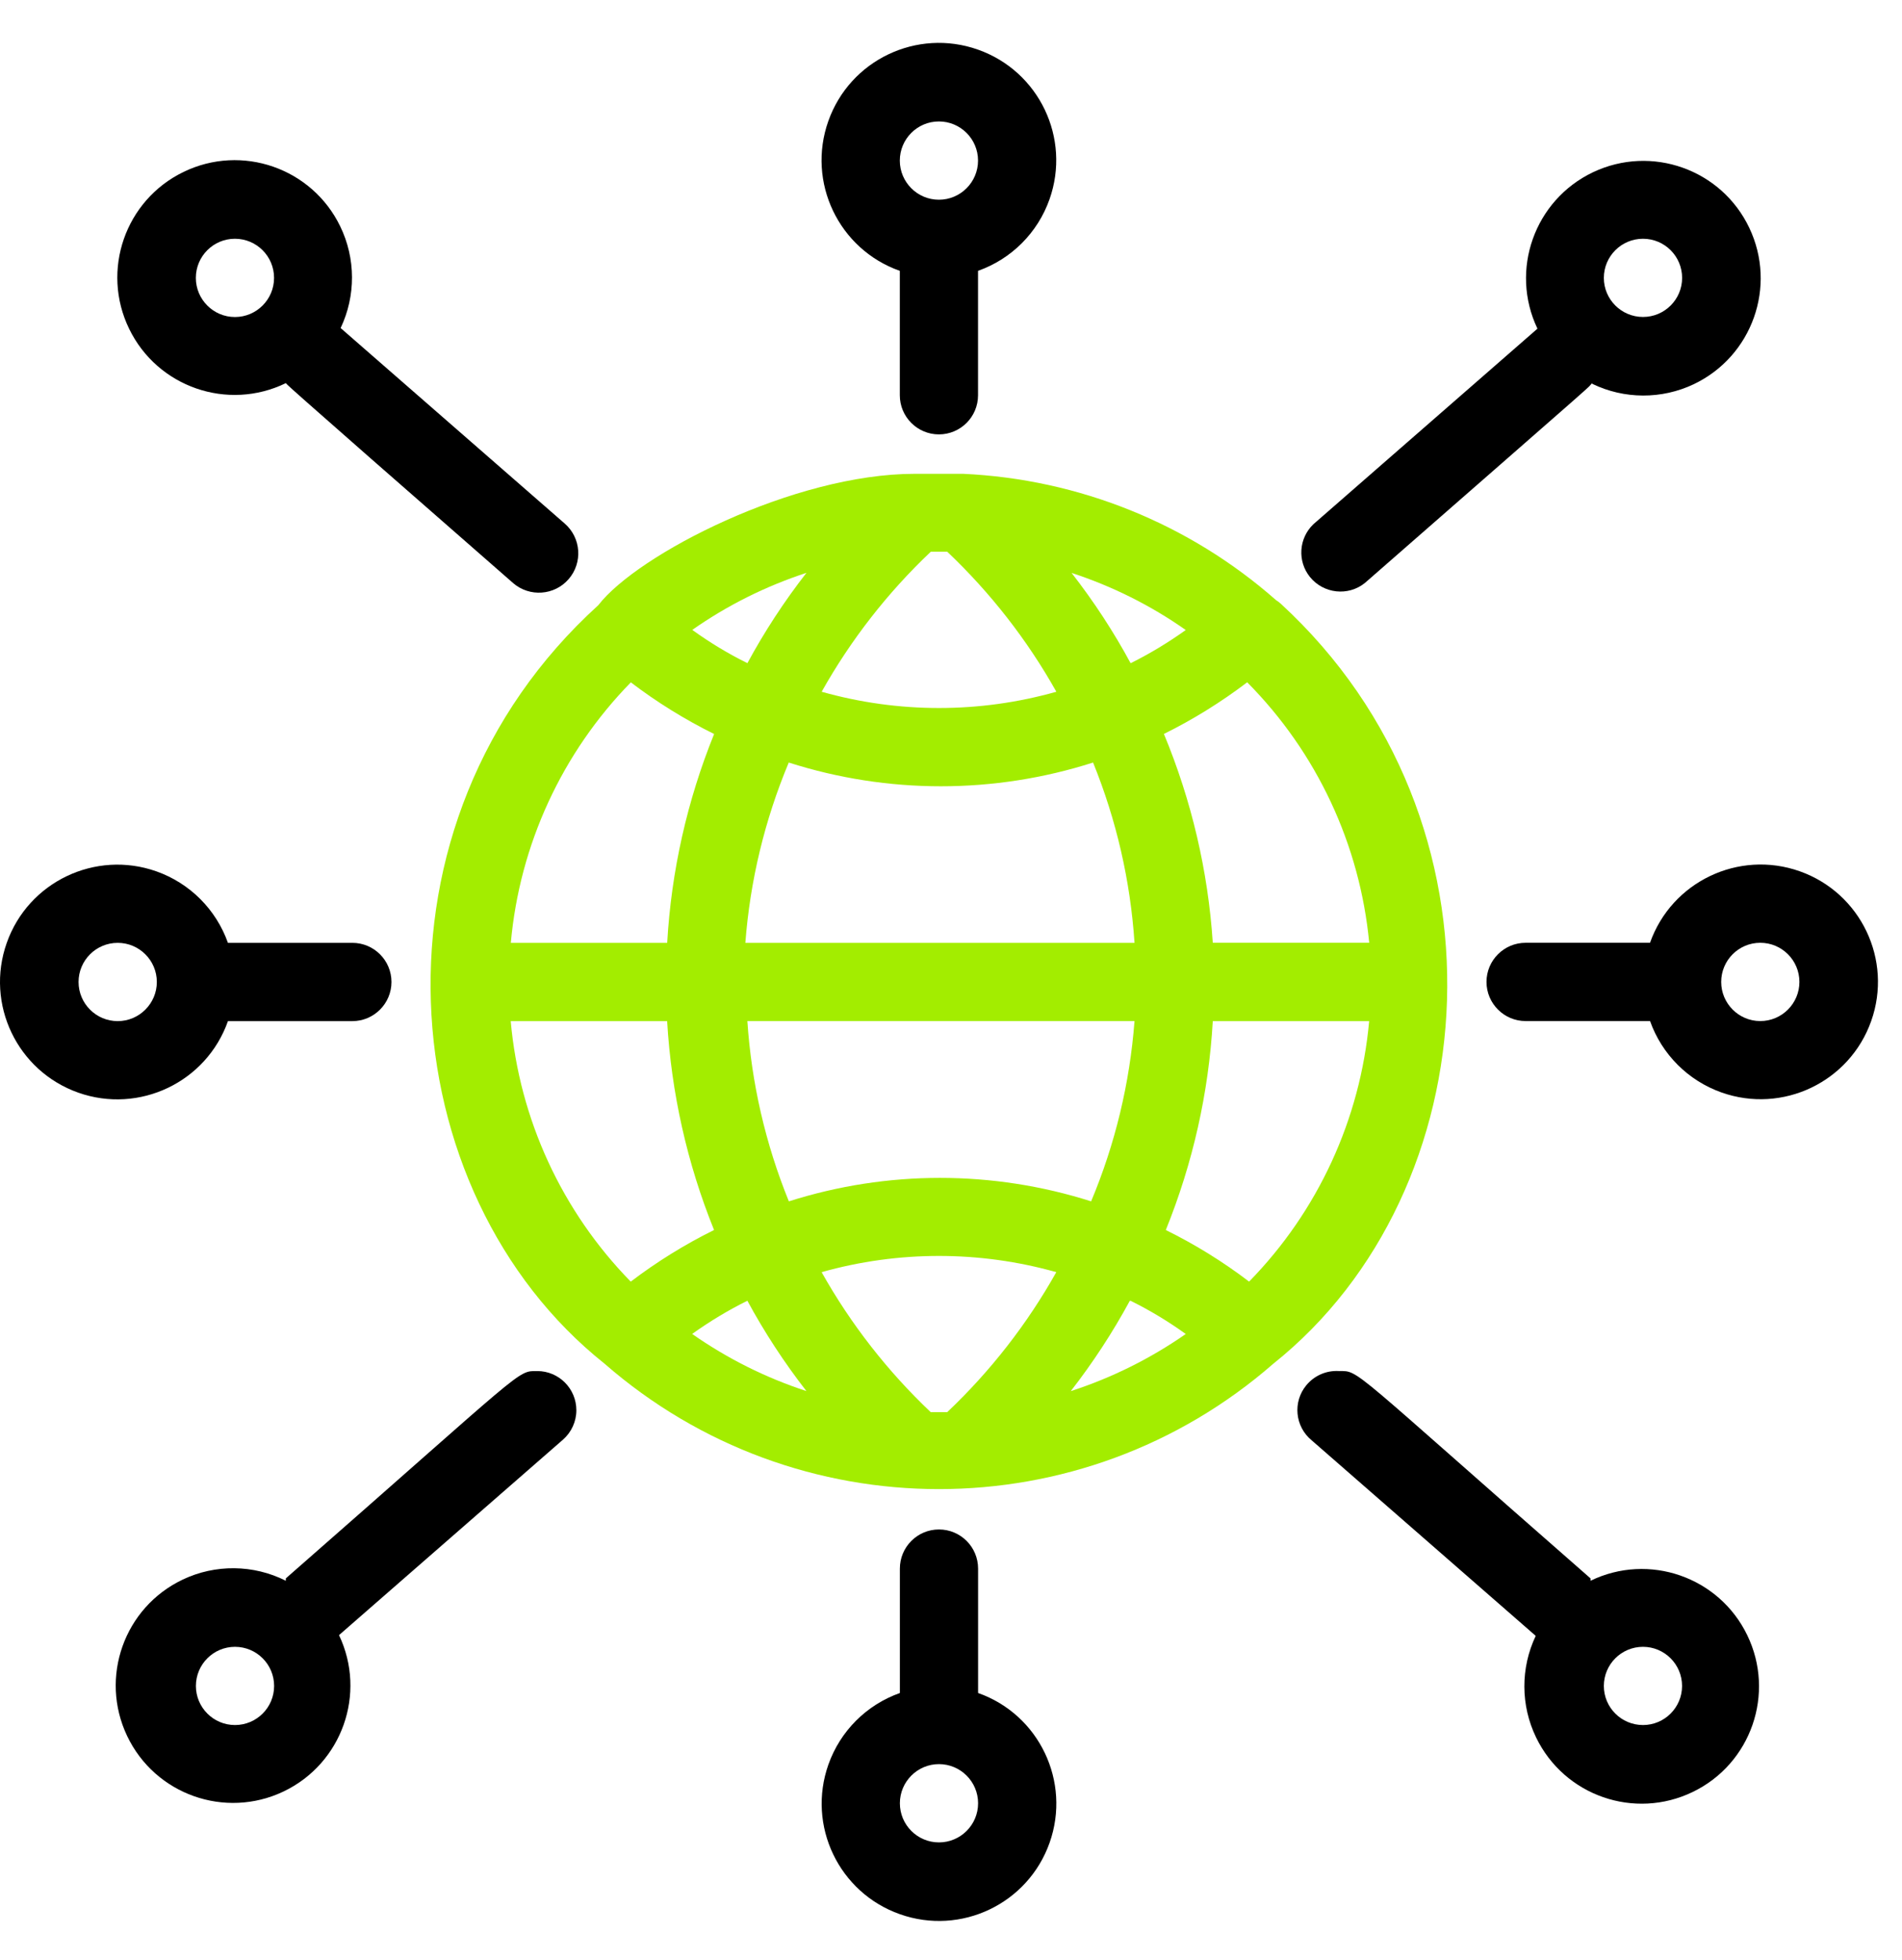 <svg width="33" height="34" viewBox="0 0 33 34" fill="none" xmlns="http://www.w3.org/2000/svg">
<path d="M22.093 23.658C18.769 26.559 13.813 26.559 10.489 23.658C6.757 20.686 6.221 14.273 10.38 10.5C11.059 9.618 13.773 8.22 15.87 8.22H16.711C18.717 8.312 20.633 9.084 22.14 10.412C22.169 10.43 22.196 10.45 22.221 10.473C26.326 14.246 25.851 20.659 22.093 23.658ZM21.639 11.837C21.186 12.181 20.703 12.481 20.194 12.733C20.673 13.886 20.96 15.11 21.042 16.356H23.756C23.594 14.65 22.846 13.053 21.639 11.837ZM19.603 22.566C19.305 23.116 18.963 23.639 18.578 24.134C19.288 23.904 19.96 23.57 20.573 23.143C20.27 22.925 19.951 22.732 19.616 22.567H19.602L19.603 22.566ZM16.291 24.499H16.434C17.184 23.789 17.822 22.97 18.327 22.07C16.995 21.695 15.587 21.695 14.255 22.07C14.76 22.97 15.399 23.789 16.148 24.499H16.29H16.291ZM12.967 22.566C12.632 22.732 12.313 22.925 12.009 23.142C12.617 23.568 13.285 23.902 13.991 24.133C13.607 23.639 13.264 23.115 12.966 22.564L12.967 22.566ZM18.931 20.842C19.349 19.846 19.602 18.791 19.684 17.714H12.967C13.038 18.789 13.281 19.844 13.687 20.842C15.393 20.299 17.225 20.299 18.932 20.842H18.931ZM19.684 16.357C19.613 15.283 19.37 14.227 18.965 13.229C17.248 13.778 15.402 13.778 13.685 13.229C13.268 14.225 13.014 15.28 12.932 16.357H19.684ZM12.967 11.506C13.265 10.955 13.607 10.432 13.992 9.938C13.286 10.169 12.618 10.502 12.011 10.928C12.314 11.146 12.633 11.34 12.968 11.505L12.967 11.506ZM16.291 9.572H16.149C15.399 10.282 14.761 11.101 14.256 12.001C15.588 12.377 16.996 12.377 18.328 12.001C17.823 11.101 17.184 10.282 16.435 9.572H16.293H16.291ZM19.616 11.506C19.951 11.34 20.27 11.146 20.573 10.93C19.966 10.503 19.298 10.17 18.592 9.939C18.976 10.432 19.32 10.957 19.617 11.507L19.616 11.506ZM23.756 17.715H21.042C20.971 18.959 20.695 20.183 20.227 21.339C20.736 21.59 21.221 21.89 21.672 22.234C22.866 21.014 23.602 19.417 23.755 17.715H23.756ZM10.944 22.234C11.397 21.89 11.88 21.59 12.389 21.339C11.922 20.184 11.647 18.959 11.575 17.715H8.861C9.013 19.417 9.749 21.014 10.943 22.234H10.944ZM8.862 16.357H11.576C11.647 15.113 11.922 13.889 12.39 12.734C11.881 12.482 11.397 12.182 10.945 11.838C9.751 13.059 9.015 14.656 8.863 16.357H8.862Z" fill="#A3ED00"/>
<path d="M3.955 16.357H6.113C6.488 16.357 6.792 16.661 6.792 17.036C6.792 17.41 6.488 17.715 6.113 17.715H3.955C3.581 18.774 2.417 19.33 1.358 18.956C0.298 18.581 -0.258 17.418 0.117 16.358C0.491 15.298 1.655 14.743 2.714 15.117C3.294 15.322 3.75 15.779 3.955 16.358V16.357ZM1.363 17.036C1.363 17.41 1.667 17.715 2.042 17.715C2.416 17.715 2.721 17.41 2.721 17.036C2.721 16.661 2.416 16.357 2.042 16.357C1.667 16.357 1.363 16.661 1.363 17.036Z" fill="black"/>
<path d="M28.628 17.714H26.47C26.095 17.714 25.791 17.409 25.791 17.035C25.791 16.66 26.095 16.356 26.47 16.356H28.628C29.003 15.296 30.166 14.741 31.225 15.115C32.285 15.49 32.841 16.653 32.466 17.712C32.092 18.772 30.929 19.328 29.869 18.953C29.29 18.748 28.833 18.292 28.628 17.712V17.714ZM30.541 16.356C30.167 16.356 29.863 16.66 29.863 17.035C29.863 17.409 30.167 17.714 30.541 17.714C30.916 17.714 31.22 17.409 31.22 17.035C31.22 16.66 30.916 16.356 30.541 16.356Z" fill="black"/>
<path d="M15.613 29.371V27.213C15.613 26.838 15.917 26.534 16.291 26.534C16.666 26.534 16.97 26.838 16.97 27.213V29.371C18.03 29.745 18.585 30.909 18.211 31.968C17.837 33.028 16.673 33.584 15.614 33.209C14.554 32.835 13.998 31.672 14.373 30.612C14.578 30.032 15.034 29.576 15.614 29.371H15.613ZM16.291 31.963C16.666 31.963 16.97 31.659 16.97 31.284C16.97 30.91 16.666 30.605 16.291 30.605C15.917 30.605 15.613 30.91 15.613 31.284C15.613 31.659 15.917 31.963 16.291 31.963Z" fill="black"/>
<path d="M16.969 4.699V6.857C16.969 7.232 16.665 7.536 16.29 7.536C15.916 7.536 15.612 7.232 15.612 6.857V4.699C14.552 4.325 13.996 3.161 14.371 2.102C14.745 1.042 15.908 0.486 16.968 0.861C18.028 1.235 18.584 2.398 18.209 3.458C18.004 4.038 17.548 4.494 16.968 4.699H16.969ZM16.29 2.107C15.916 2.107 15.612 2.411 15.612 2.786C15.612 3.16 15.916 3.465 16.29 3.465C16.665 3.465 16.969 3.16 16.969 2.786C16.969 2.411 16.665 2.107 16.29 2.107Z" fill="black"/>
<path d="M4.959 27.424V27.383C9.152 23.712 8.963 23.786 9.322 23.786C9.696 23.786 10 24.09 10 24.466C10 24.66 9.915 24.846 9.77 24.974L5.882 28.367C6.365 29.383 5.933 30.596 4.919 31.08C3.905 31.563 2.69 31.133 2.206 30.117C1.723 29.102 2.153 27.888 3.169 27.404C3.736 27.134 4.398 27.141 4.959 27.424ZM4.077 29.927C4.452 29.927 4.756 29.623 4.756 29.249C4.756 28.874 4.452 28.57 4.077 28.57C3.703 28.57 3.399 28.874 3.399 29.249C3.399 29.623 3.703 29.927 4.077 29.927Z" fill="black"/>
<path d="M8.901 10.114C4.483 6.253 5.04 6.721 4.959 6.647C3.948 7.138 2.73 6.715 2.24 5.703C1.749 4.691 2.172 3.473 3.184 2.983C4.195 2.492 5.413 2.915 5.903 3.927C6.173 4.483 6.175 5.133 5.91 5.691L9.798 9.083C10.083 9.331 10.113 9.762 9.866 10.047C9.619 10.332 9.187 10.362 8.902 10.115L8.901 10.114ZM4.076 4.142C3.702 4.142 3.398 4.446 3.398 4.821C3.398 5.195 3.702 5.5 4.076 5.5C4.451 5.5 4.755 5.195 4.755 4.821C4.755 4.446 4.451 4.142 4.076 4.142Z" fill="black"/>
<path d="M23.233 23.786C23.593 23.786 23.376 23.691 27.596 27.383V27.424C28.607 26.933 29.826 27.356 30.315 28.368C30.805 29.379 30.383 30.598 29.371 31.087C28.36 31.578 27.142 31.155 26.652 30.143C26.382 29.587 26.38 28.938 26.645 28.38L22.757 24.987C22.468 24.749 22.426 24.321 22.665 24.032C22.804 23.864 23.014 23.772 23.232 23.786H23.233ZM28.506 29.927C28.88 29.927 29.184 29.623 29.184 29.249C29.184 28.874 28.88 28.57 28.506 28.57C28.131 28.57 27.827 28.874 27.827 29.249C27.827 29.623 28.131 29.927 28.506 29.927Z" fill="black"/>
<path d="M27.624 6.645C27.482 6.794 28.099 6.251 23.682 10.113C23.391 10.348 22.964 10.301 22.728 10.01C22.507 9.736 22.533 9.339 22.787 9.095L26.675 5.702C26.191 4.687 26.623 3.473 27.637 2.989C28.653 2.506 29.867 2.937 30.35 3.952C30.834 4.967 30.402 6.181 29.388 6.665C28.83 6.93 28.181 6.928 27.624 6.658V6.644V6.645ZM28.506 4.142C28.132 4.142 27.827 4.446 27.827 4.821C27.827 5.195 28.132 5.499 28.506 5.499C28.881 5.499 29.185 5.195 29.185 4.821C29.185 4.446 28.881 4.142 28.506 4.142Z" fill="black"/>
</svg>

